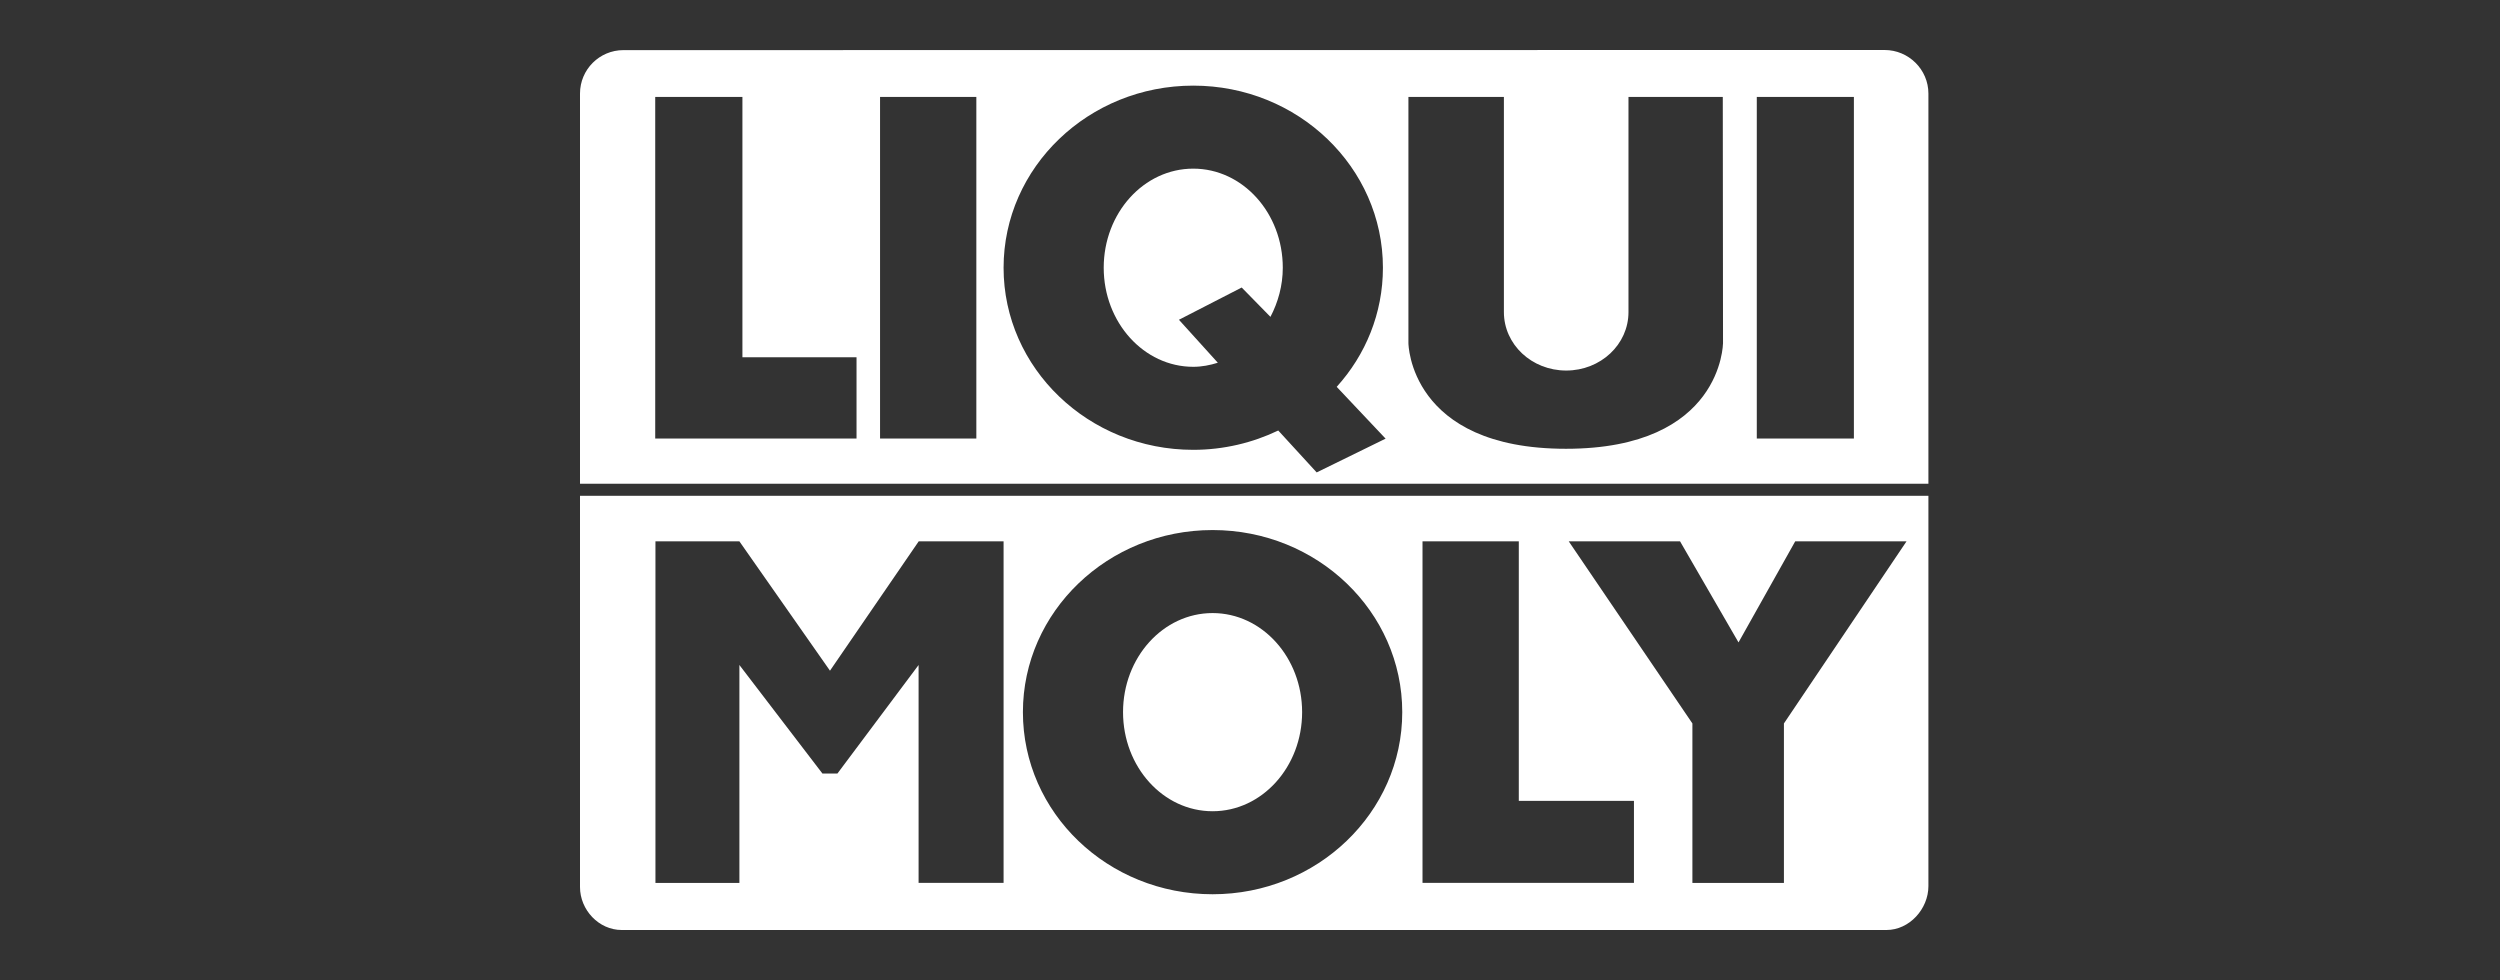 <svg width="250" height="98" viewBox="0 0 250 98" fill="none" xmlns="http://www.w3.org/2000/svg">
<rect x="0" y="0" width="250" height="98" fill="#333333" stroke="none"/>
<path d="M188.463 5L62.343 5.012C59.944 5.012 58 6.956 58 9.355V48.371H192.841V9.355C192.841 6.956 190.862 5 188.463 5ZM85.653 43.854H65.522V9.692H74.242V35.727H85.653V43.854ZM97.634 43.854H88.005V9.692H97.634V43.854ZM131.667 47.242L127.825 43.05C125.275 44.273 122.376 44.983 119.325 44.983C108.846 44.983 100.358 36.821 100.358 26.773C100.358 16.725 108.858 8.563 119.325 8.563C129.804 8.563 138.292 16.725 138.292 26.773C138.292 31.337 136.557 35.494 133.67 38.684L138.56 43.865L131.667 47.242ZM156.595 44.878C140.924 44.878 140.842 34.318 140.842 34.318V9.692H140.854H150.39V31.209C150.39 34.446 153.172 37.054 156.619 37.054C160.065 37.054 162.848 34.446 162.848 31.209V9.692H172.279L172.302 34.318C172.291 34.318 172.267 44.878 156.595 44.878ZM185.389 43.854H175.679V9.692H185.389V43.854Z" fill="white"/>
<path d="M119.325 16.864C114.377 16.864 110.371 21.301 110.371 26.773C110.371 32.245 114.388 36.681 119.325 36.681C120.187 36.681 121.002 36.518 121.782 36.274L117.893 31.977L124.169 28.752L127.045 31.686C127.801 30.243 128.279 28.566 128.279 26.773C128.279 21.301 124.273 16.864 119.325 16.864Z" fill="white"/>
<path d="M58 49.582V88.704C58 90.997 59.886 93 62.168 93H188.649C190.943 93 192.841 90.892 192.841 88.61V49.582H58ZM100.347 88.284H91.859V66.5L83.743 77.351H82.241L73.94 66.5V88.296H65.545V54.135H73.94L82.998 67.07L91.87 54.135H100.358V88.284H100.347ZM121.258 89.425C110.779 89.425 102.291 81.287 102.291 71.215C102.291 61.167 110.791 53.005 121.258 53.005C131.737 53.005 140.225 61.167 140.225 71.215C140.225 81.263 131.725 89.425 121.258 89.425ZM163.395 88.284H142.251V54.135H151.88V80.088H163.395V88.284ZM178.392 72.345V88.296H169.24V72.345L156.875 54.135H168.006L173.851 64.241L179.521 54.135H190.652L178.392 72.345Z" fill="white"/>
<path d="M121.258 81.124C126.203 81.124 130.212 76.688 130.212 71.215C130.212 65.743 126.203 61.307 121.258 61.307C116.313 61.307 112.304 65.743 112.304 71.215C112.304 76.688 116.313 81.124 121.258 81.124Z" fill="white"/>
</svg>
